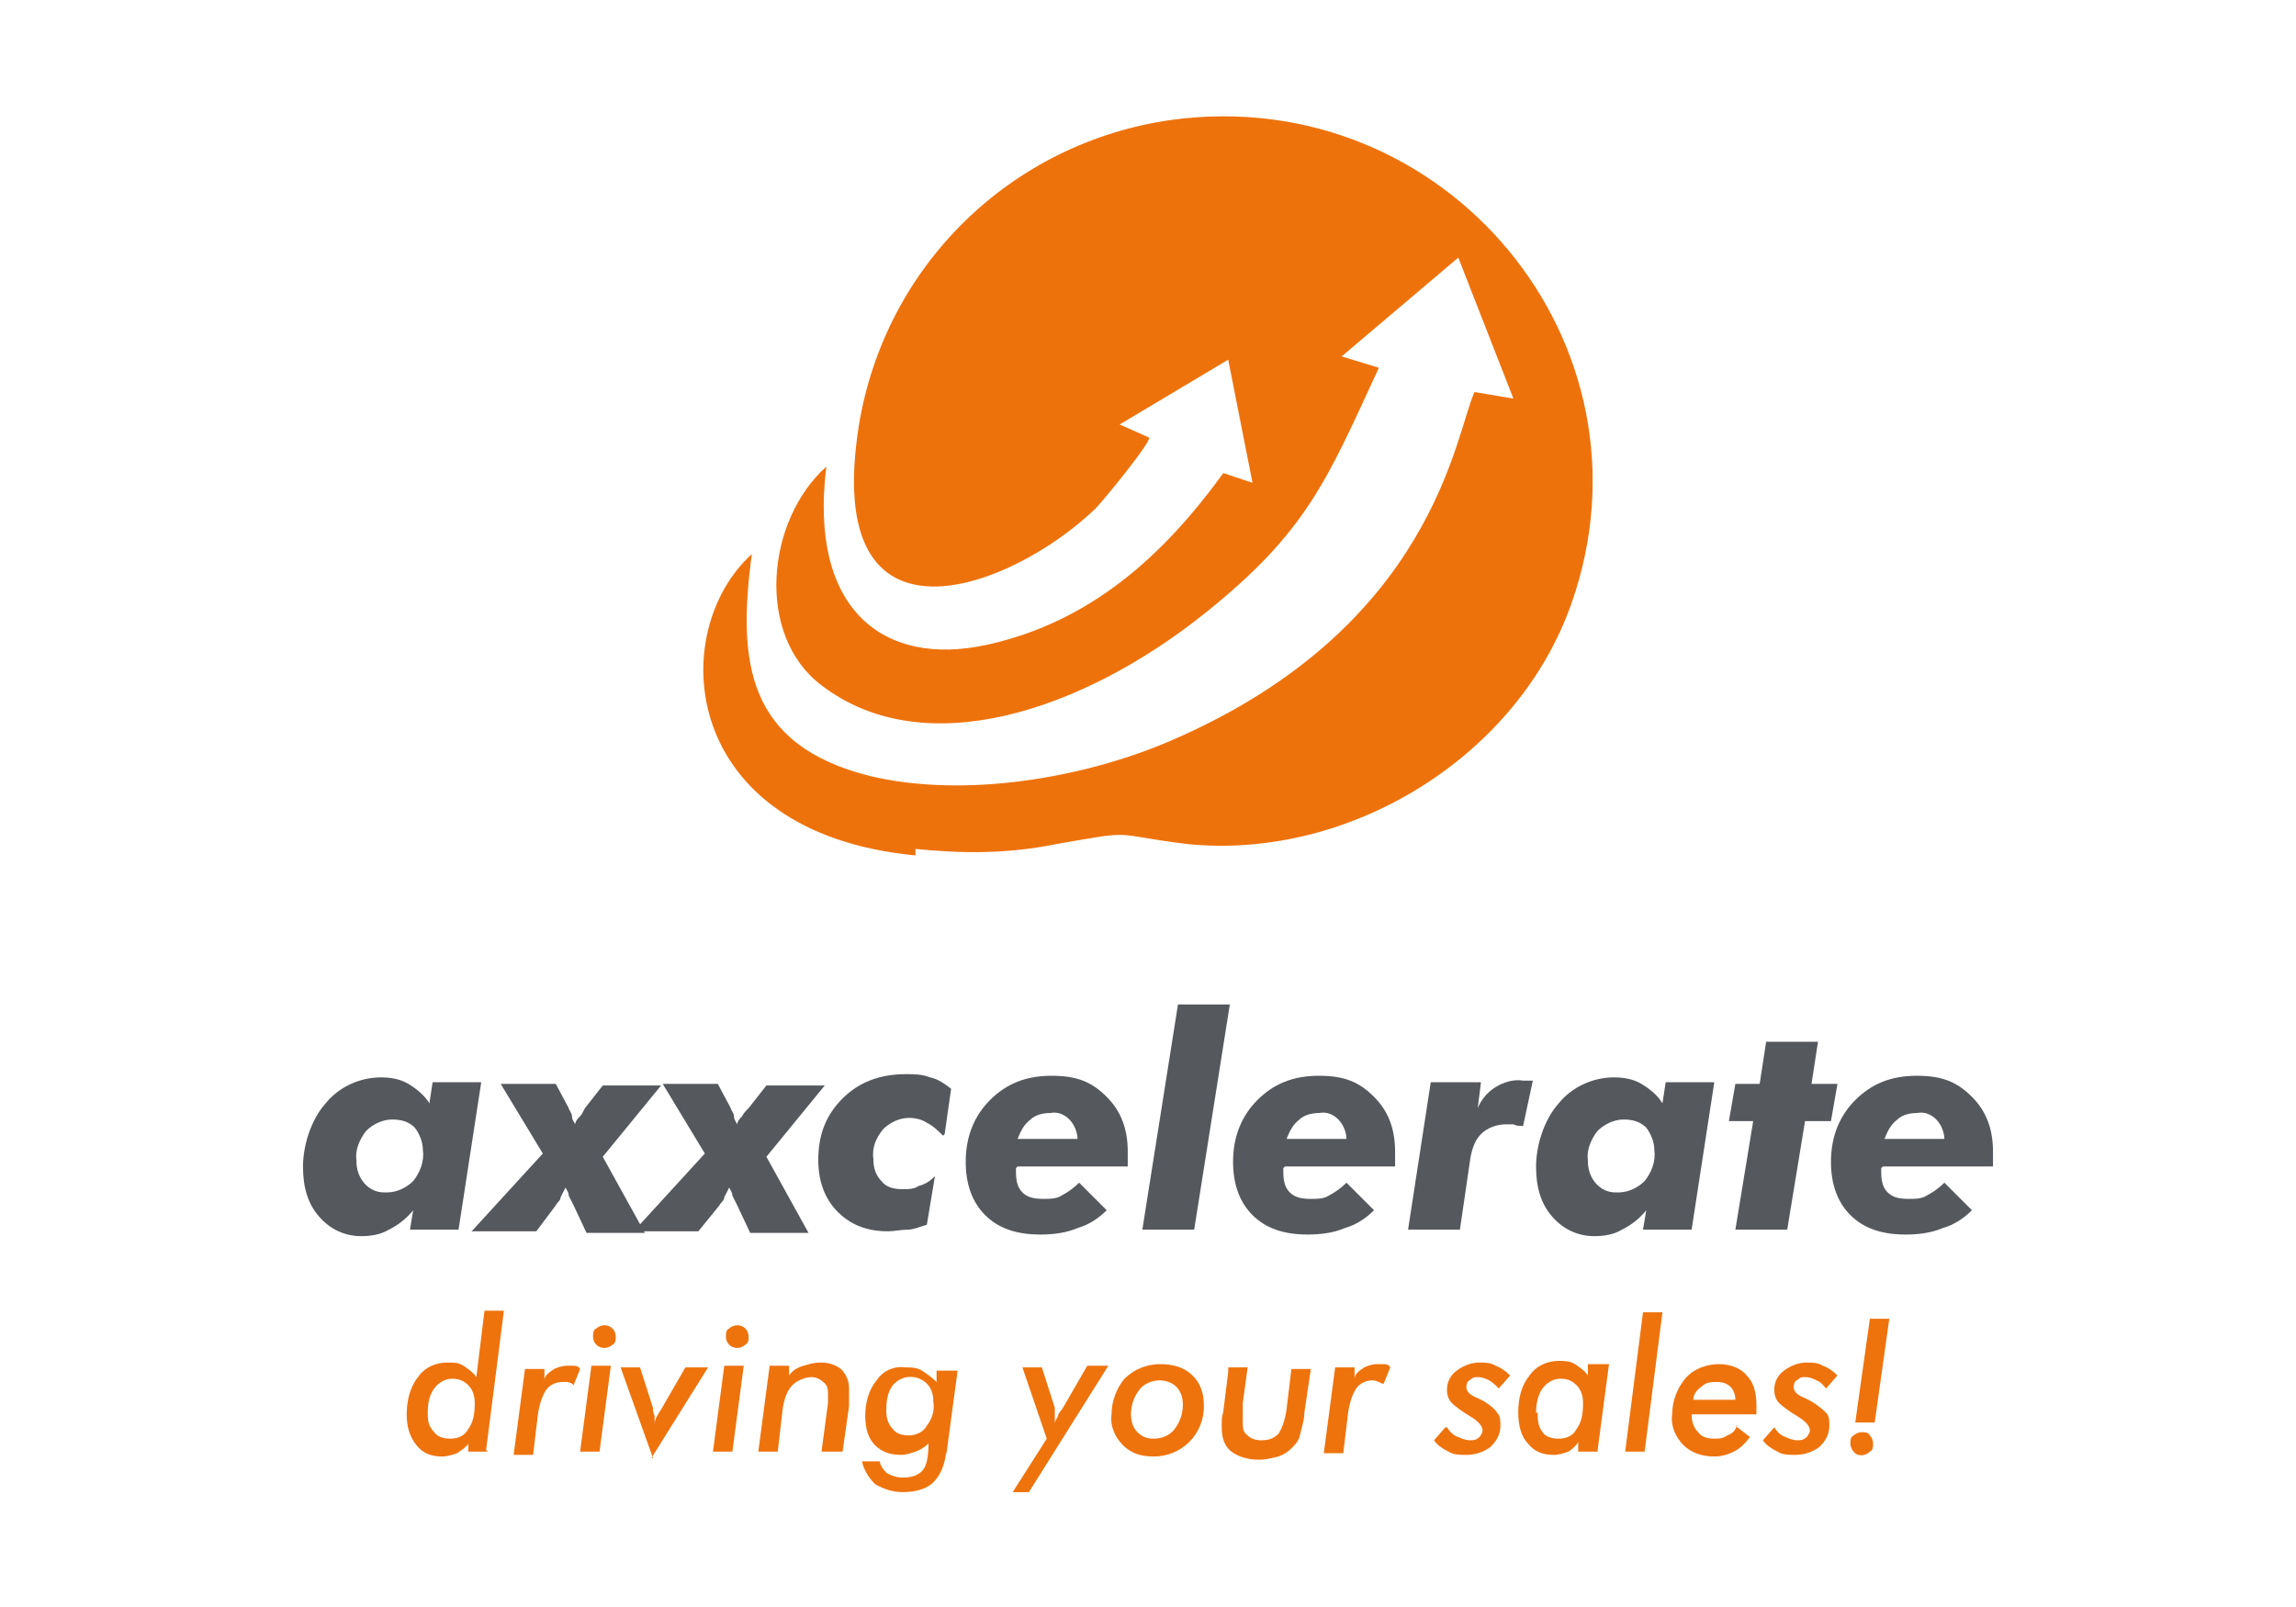 <svg xmlns="http://www.w3.org/2000/svg" id="Ebene_1" data-name="Ebene 1" viewBox="0 0 141.7 99.2"><defs><style>      .cls-1 {        fill: #55585c;      }      .cls-1, .cls-2, .cls-3 {        stroke-width: 0px;      }      .cls-2 {        fill: #ee720c;        fill-rule: evenodd;      }      .cls-3 {        fill: #ee730d;      }    </style></defs><g id="Ebene_2" data-name="Ebene 2"><g id="Content"><path class="cls-2" d="M56.5,52.4c3,.3,5.7.3,8.7-.3,5.1-.9,3.2-.6,8.1,0,10,1,20.4-5.4,23.7-14.9,5.6-16-7.8-32.1-24.7-29.8-9.9,1.4-17.7,9-19.3,18.9-2.3,14.6,9.4,10.1,14.6,5.1.5-.5,3.6-4.3,3.3-4.4l-1.8-.8,6.7-4,1.5,7.6-1.8-.6c-3.7,5.1-8.2,9.2-14.6,10.6s-11-2.2-9.9-11c-3.7,3.3-4.4,10.4-.3,13.5,6.4,4.9,16.2,1.5,23.6-4.4,6.4-5.1,7.6-8.3,10.8-15.2l-2.3-.7,7.2-6.1,3.4,8.7-2.4-.4c-1.2,2.6-2.5,14.5-18.7,21.5-5.3,2.3-12.7,3.6-18.6,2.2-7.6-1.9-8.2-7-7.3-13.7-5.3,4.8-4.5,17.2,10.1,18.6"></path><path class="cls-1" d="M25.5,74.7c-.4.5-.9.9-1.5,1.2-.5.3-1.1.4-1.7.4-1,0-1.9-.4-2.6-1.2-.7-.8-1-1.8-1-3.1s.5-2.9,1.4-3.9c.8-1,2.1-1.6,3.4-1.6.6,0,1.2.1,1.7.4.5.3,1,.7,1.3,1.2l.2-1.3h3l-1.4,9.1h-3l.2-1.2ZM22,71.7c0,1,.7,1.9,1.7,1.9,0,0,.1,0,.2,0,.6,0,1.2-.3,1.6-.7.4-.5.7-1.2.6-1.9,0-.5-.2-1-.5-1.4-.4-.4-.9-.5-1.4-.5-.6,0-1.2.3-1.6.7-.4.5-.7,1.2-.6,1.8Z"></path><path class="cls-1" d="M29.2,75.9l4.3-4.7-2.6-4.3h3.4l.8,1.5c0,.1.2.3.2.5,0,.2.1.3.2.5,0-.2.2-.4.3-.5s.2-.3.3-.5l1.1-1.4h3.6l-3.6,4.4,2.6,4.7h-3.6l-.8-1.7c-.1-.2-.2-.4-.3-.6,0-.2-.1-.3-.2-.5-.1.2-.2.4-.3.6,0,.2-.2.3-.3.5l-1.2,1.6h-4Z"></path><path class="cls-1" d="M39.2,75.9l4.3-4.7-2.6-4.3h3.4l.8,1.5c0,.1.2.3.2.5,0,.2.1.3.2.5,0-.2.2-.4.3-.5.1-.2.2-.3.4-.5l1.1-1.4h3.6l-3.6,4.4,2.6,4.7h-3.6l-.8-1.7c-.1-.2-.2-.4-.3-.6,0-.2-.1-.3-.2-.5-.1.2-.2.4-.3.6,0,.2-.2.3-.3.5l-1.3,1.6h-4Z"></path><path class="cls-1" d="M58.2,70.1c-.3-.3-.6-.6-1-.8-.3-.2-.7-.3-1.1-.3-.6,0-1.2.3-1.6.7-.4.5-.7,1.1-.6,1.8,0,.5.1,1,.5,1.4.3.4.8.5,1.3.5.4,0,.7,0,1-.2.4-.1.7-.3,1-.6l-.5,3c-.4.1-.8.3-1.2.3-.4,0-.8.1-1.2.1-1.3,0-2.3-.4-3.1-1.2-.8-.8-1.2-1.9-1.2-3.2,0-1.6.5-2.8,1.5-3.8,1-1,2.3-1.5,3.9-1.5.5,0,1,0,1.5.2.5.1.9.4,1.3.7l-.4,2.8Z"></path><path class="cls-1" d="M62.7,72.1v.2c0,.6.1,1,.4,1.3s.7.4,1.3.4c.4,0,.8,0,1.1-.2.4-.2.8-.5,1.1-.8l1.7,1.7c-.5.5-1.1.9-1.8,1.1-.7.3-1.5.4-2.3.4-1.5,0-2.6-.4-3.4-1.2-.8-.8-1.2-1.9-1.2-3.3,0-1.5.5-2.8,1.5-3.8s2.2-1.5,3.8-1.5,2.5.4,3.4,1.3c.9.9,1.3,2,1.3,3.4,0,.1,0,.4,0,.7,0,.1,0,.2,0,.2h-6.8ZM66.5,70.3c0-.4-.2-.9-.5-1.2-.3-.3-.7-.5-1.2-.4-.4,0-.9.1-1.2.4-.4.3-.6.7-.8,1.2h3.7Z"></path><path class="cls-1" d="M72.7,62h3.2l-2.2,13.9h-3.2l2.2-13.9Z"></path><path class="cls-1" d="M79.2,72.1v.2c0,.6.1,1,.4,1.3s.7.4,1.3.4c.4,0,.8,0,1.1-.2.4-.2.8-.5,1.1-.8l1.7,1.7c-.5.5-1.1.9-1.8,1.1-.7.3-1.5.4-2.3.4-1.5,0-2.6-.4-3.4-1.2-.8-.8-1.2-1.9-1.2-3.3,0-1.5.5-2.8,1.5-3.8s2.2-1.5,3.8-1.5,2.5.4,3.4,1.3c.9.9,1.3,2,1.3,3.4,0,.1,0,.4,0,.7,0,.1,0,.2,0,.2h-6.8ZM83.1,70.3c0-.4-.2-.9-.5-1.2-.3-.3-.7-.5-1.2-.4-.4,0-.9.1-1.2.4-.4.3-.6.7-.8,1.2h3.7Z"></path><path class="cls-1" d="M86.9,75.9l1.4-9.1h3.1l-.2,1.6c.2-.5.6-1,1.1-1.3.5-.3,1.1-.5,1.7-.4,0,0,.1,0,.2,0,0,0,.2,0,.4,0l-.6,2.8c-.2,0-.4,0-.6-.1-.2,0-.3,0-.5,0-.5,0-1.1.2-1.5.6-.4.4-.6,1-.7,1.8l-.6,4.1h-3.2Z"></path><path class="cls-1" d="M101.6,74.7c-.4.5-.9.9-1.5,1.2-.5.3-1.1.4-1.7.4-1,0-1.9-.4-2.6-1.2-.7-.8-1-1.8-1-3.1s.5-2.9,1.4-3.9c.8-1,2.1-1.6,3.4-1.6.6,0,1.2.1,1.7.4.5.3,1,.7,1.3,1.2l.2-1.3h3l-1.4,9.1h-3l.2-1.2ZM98,71.7c0,1,.7,1.9,1.7,1.9,0,0,.1,0,.2,0,.6,0,1.2-.3,1.6-.7.4-.5.7-1.2.6-1.9,0-.5-.2-1-.5-1.4-.4-.4-.9-.5-1.4-.5-.6,0-1.2.3-1.6.7-.4.5-.7,1.2-.6,1.8h0Z"></path><path class="cls-1" d="M107.1,75.9l1.1-6.7h-1.5l.4-2.3h1.5l.4-2.6h3.2l-.4,2.6h1.6l-.4,2.3h-1.6l-1.1,6.7h-3.2Z"></path><path class="cls-1" d="M116.1,72.1v.2c0,.6.1,1,.4,1.3s.7.4,1.3.4c.4,0,.8,0,1.1-.2.4-.2.8-.5,1.1-.8l1.7,1.7c-.5.5-1.1.9-1.8,1.1-.7.3-1.5.4-2.3.4-1.5,0-2.6-.4-3.4-1.2-.8-.8-1.2-1.9-1.2-3.3,0-1.5.5-2.8,1.5-3.8s2.2-1.5,3.8-1.5,2.5.4,3.4,1.3c.9.9,1.3,2,1.3,3.4,0,.1,0,.4,0,.7,0,.1,0,.2,0,.2h-6.8ZM120,70.3c0-.4-.2-.9-.5-1.2-.3-.3-.7-.5-1.2-.4-.4,0-.9.1-1.2.4-.4.3-.6.7-.8,1.2h3.7Z"></path><path class="cls-3" d="M30.1,89.6h-1.2v-.5c-.1.2-.4.4-.7.6-.3.1-.6.2-.9.2-.7,0-1.2-.2-1.6-.7s-.6-1.1-.6-1.9.2-1.7.7-2.3c.4-.6,1.1-.9,1.8-.9.4,0,.7,0,1,.2.3.2.6.4.8.7l.5-4.1h1.2l-1.1,8.6ZM26.4,87.2c0,.4,0,.8.4,1.2.2.3.6.4,1,.4.5,0,.9-.2,1.1-.6.3-.4.4-.9.4-1.6,0-.4-.1-.8-.4-1.1-.3-.3-.6-.4-1-.4-.4,0-.8.2-1.1.6-.3.4-.4.9-.4,1.5Z"></path><path class="cls-3" d="M35.3,85.4c0,0-.2-.1-.3-.1,0,0-.2,0-.3,0-.4,0-.8.2-1,.5-.2.3-.4.8-.5,1.5l-.3,2.5h-1.2l.7-5.3h1.2v.7c0-.3.3-.5.6-.7.2-.1.5-.2.8-.2.1,0,.3,0,.4,0,.1,0,.3,0,.4.2l-.4,1Z"></path><path class="cls-3" d="M35.8,89.6l.7-5.3h1.2l-.7,5.3h-1.2ZM36.6,82.5c0-.2,0-.4.2-.5.1-.1.3-.2.5-.2.4,0,.7.3.7.7,0,0,0,0,0,0,0,.2,0,.4-.2.5-.1.1-.3.2-.5.2-.4,0-.7-.3-.7-.7,0,0,0,0,0,0Z"></path><path class="cls-3" d="M40.3,90l-2-5.6h1.2l.8,2.5c0,.1,0,.3.1.5,0,.2,0,.3,0,.5,0-.3.2-.6.4-.9l1.5-2.6h1.4l-3.5,5.6Z"></path><path class="cls-3" d="M44,89.6l.7-5.3h1.2l-.7,5.3h-1.2ZM44.8,82.5c0-.2,0-.4.2-.5.1-.1.3-.2.5-.2.4,0,.7.3.7.7,0,0,0,0,0,0,0,.2,0,.4-.2.5-.1.1-.3.2-.5.2-.4,0-.7-.3-.7-.7,0,0,0,0,0,0Z"></path><path class="cls-3" d="M50.7,89.6l.4-3c0,0,0-.1,0-.2s0-.2,0-.3c0-.3,0-.6-.3-.8-.2-.2-.5-.3-.7-.3-.4,0-.9.2-1.2.5-.3.3-.5.8-.6,1.5l-.3,2.6h-1.2l.7-5.3h1.2v.6c.2-.3.5-.5.9-.6.3-.1.7-.2,1-.2.5,0,.9.1,1.3.4.3.3.5.7.5,1.2,0,.1,0,.3,0,.5s0,.4,0,.6l-.4,2.8h-1.2Z"></path><path class="cls-3" d="M58.4,89.6c-.1.9-.4,1.5-.8,1.9-.4.4-1.1.6-1.9.6-.6,0-1.2-.2-1.7-.5-.4-.4-.7-.9-.8-1.4h1.1c0,.2.2.5.4.7.3.2.7.3,1,.3.5,0,.9-.1,1.2-.4s.4-.9.4-1.7c-.2.2-.5.4-.8.5-.3.1-.6.2-.9.2-.7,0-1.2-.2-1.6-.6s-.6-1-.6-1.8.2-1.6.7-2.2c.4-.6,1.1-.9,1.8-.8.3,0,.7,0,1,.2.3.2.6.4.9.7v-.7h1.3l-.7,5.2ZM54.7,87.1c0,.4.1.8.4,1.1.2.3.6.4,1,.4.4,0,.9-.2,1.1-.6.3-.4.5-.9.4-1.5,0-.4-.1-.8-.4-1.1-.5-.5-1.4-.6-2,0,0,0,0,0-.1.1-.3.4-.4.9-.4,1.5h0Z"></path><path class="cls-3" d="M63.8,92.1h-1.3l2.1-3.3-1.5-4.4h1.2l.8,2.5c0,.1,0,.3,0,.4,0,.2,0,.4,0,.6,0-.2.1-.3.2-.5,0-.2.2-.3.3-.5l1.5-2.6h1.3l-4.9,7.8Z"></path><path class="cls-3" d="M71.6,84.2c.8,0,1.5.2,2,.7s.7,1.1.7,1.9c0,.8-.3,1.6-.9,2.2-.6.6-1.4.9-2.2.9-.8,0-1.4-.2-1.9-.7-.5-.5-.8-1.2-.7-1.9,0-.8.3-1.6.8-2.2.6-.6,1.4-.9,2.2-.9ZM71.6,85.2c-.5,0-1,.2-1.3.6-.3.4-.5.9-.5,1.5,0,.4.1.8.4,1.1.3.3.6.4,1,.4.5,0,1-.2,1.3-.6.3-.4.5-.9.5-1.5,0-.4-.1-.8-.4-1.1-.3-.3-.7-.4-1.1-.4h0Z"></path><path class="cls-3" d="M75.8,84.4h1.2l-.3,2.2s0,.1,0,.2c0,.3,0,.6,0,1,0,.3,0,.6.3.8.2.2.5.3.8.3.5,0,.8-.1,1.1-.4.2-.3.4-.8.5-1.5l.3-2.5h1.2l-.4,2.7c0,.5-.2,1-.3,1.5-.1.3-.3.5-.5.7-.2.2-.5.4-.8.5-.4.1-.8.2-1.2.2-.7,0-1.3-.2-1.7-.5-.4-.3-.6-.8-.6-1.5s0-.5.1-1h0s.3-2.4.3-2.4Z"></path><path class="cls-3" d="M85.3,85.4c-.2-.1-.4-.2-.6-.2-.4,0-.8.2-1,.5-.2.3-.4.8-.5,1.5l-.3,2.5h-1.2l.7-5.3h1.2v.7c0-.3.3-.5.6-.7.2-.1.5-.2.8-.2.1,0,.3,0,.4,0,.1,0,.3,0,.4.2l-.4,1Z"></path><path class="cls-3" d="M89.3,88.1c.2.3.4.5.7.6.2.1.5.2.7.2.2,0,.4,0,.6-.2.1-.1.2-.3.2-.4,0-.3-.3-.6-.8-.9h0c-.5-.3-.9-.6-1.1-.8-.2-.2-.3-.5-.3-.8,0-.5.2-.9.6-1.2.4-.3.9-.5,1.4-.5.3,0,.7,0,1,.2.3.1.6.3.9.6l-.7.8c-.2-.2-.4-.4-.6-.5-.2-.1-.4-.2-.7-.2-.2,0-.3,0-.5.2-.1,0-.2.2-.2.4,0,.3.2.5.7.7l.4.2c.3.2.6.4.8.7.2.2.2.5.2.8,0,.5-.2.9-.6,1.3-.4.3-.9.5-1.5.5-.4,0-.8,0-1.1-.2-.4-.2-.7-.4-.9-.7l.7-.8Z"></path><path class="cls-3" d="M98.6,89.6h-1.2v-.6c-.1.2-.3.4-.6.6-.3.1-.6.2-.9.2-.7,0-1.2-.2-1.6-.7-.4-.4-.6-1.1-.6-1.9,0-.9.2-1.7.7-2.3.4-.6,1.1-.9,1.8-.9.3,0,.7,0,1,.2.3.2.6.4.8.7v-.7h1.3l-.7,5.3ZM94.9,87.2c0,.4,0,.8.3,1.2.2.3.6.4,1,.4.5,0,.9-.2,1.1-.6.3-.4.4-.9.4-1.6,0-.4-.1-.8-.4-1.1-.3-.3-.6-.4-1-.4-.4,0-.8.2-1.1.6-.3.4-.4,1-.4,1.5h0Z"></path><path class="cls-3" d="M101.5,89.6h-1.2l1.1-8.6h1.2l-1.1,8.6Z"></path><path class="cls-3" d="M107.1,88l.9.7c-.3.4-.6.7-1,.9-.4.2-.8.3-1.2.3-.7,0-1.4-.2-1.9-.7-.5-.5-.8-1.2-.7-1.9,0-.8.3-1.6.8-2.2.5-.6,1.3-.9,2.1-.9.6,0,1.3.2,1.7.7.4.4.6,1,.6,1.8v.2c0,0,0,.2,0,.4h-4c0,.4.1.8.4,1.1.2.3.6.4,1,.4.3,0,.5,0,.8-.2.3-.1.5-.3.6-.6ZM104.4,86.4h2.7c0-.3-.1-.6-.3-.8-.2-.2-.5-.3-.8-.3-.4,0-.7,0-1,.3-.3.2-.5.5-.5.8h0Z"></path><path class="cls-3" d="M109.5,88.1c.2.3.4.5.7.6.2.1.5.2.7.2.2,0,.4,0,.6-.2.1-.1.2-.3.2-.4,0-.3-.3-.6-.8-.9h0c-.5-.3-.9-.6-1.1-.8-.2-.2-.3-.5-.3-.8,0-.5.2-.9.6-1.2.4-.3.9-.5,1.4-.5.3,0,.7,0,1,.2.3.1.6.3.9.6l-.7.8c-.2-.2-.3-.4-.6-.5-.2-.1-.4-.2-.7-.2-.2,0-.3,0-.5.2-.1,0-.2.2-.2.4,0,.3.2.5.7.7l.4.2c.3.2.6.4.9.7.2.2.2.5.2.8,0,.5-.2.9-.6,1.3-.4.3-.9.5-1.5.5-.4,0-.8,0-1.1-.2-.4-.2-.7-.4-.9-.7l.7-.8Z"></path><path class="cls-3" d="M114.2,89.1c0-.2,0-.4.2-.5.1-.1.3-.2.5-.2.2,0,.4,0,.5.2.1.1.2.3.2.5,0,.2,0,.4-.2.5-.3.3-.8.3-1,0,0,0,0,0,0,0-.1-.1-.2-.3-.2-.5ZM114.5,87.8l.9-6.4h1.2l-.9,6.4h-1.2Z"></path></g></g></svg>